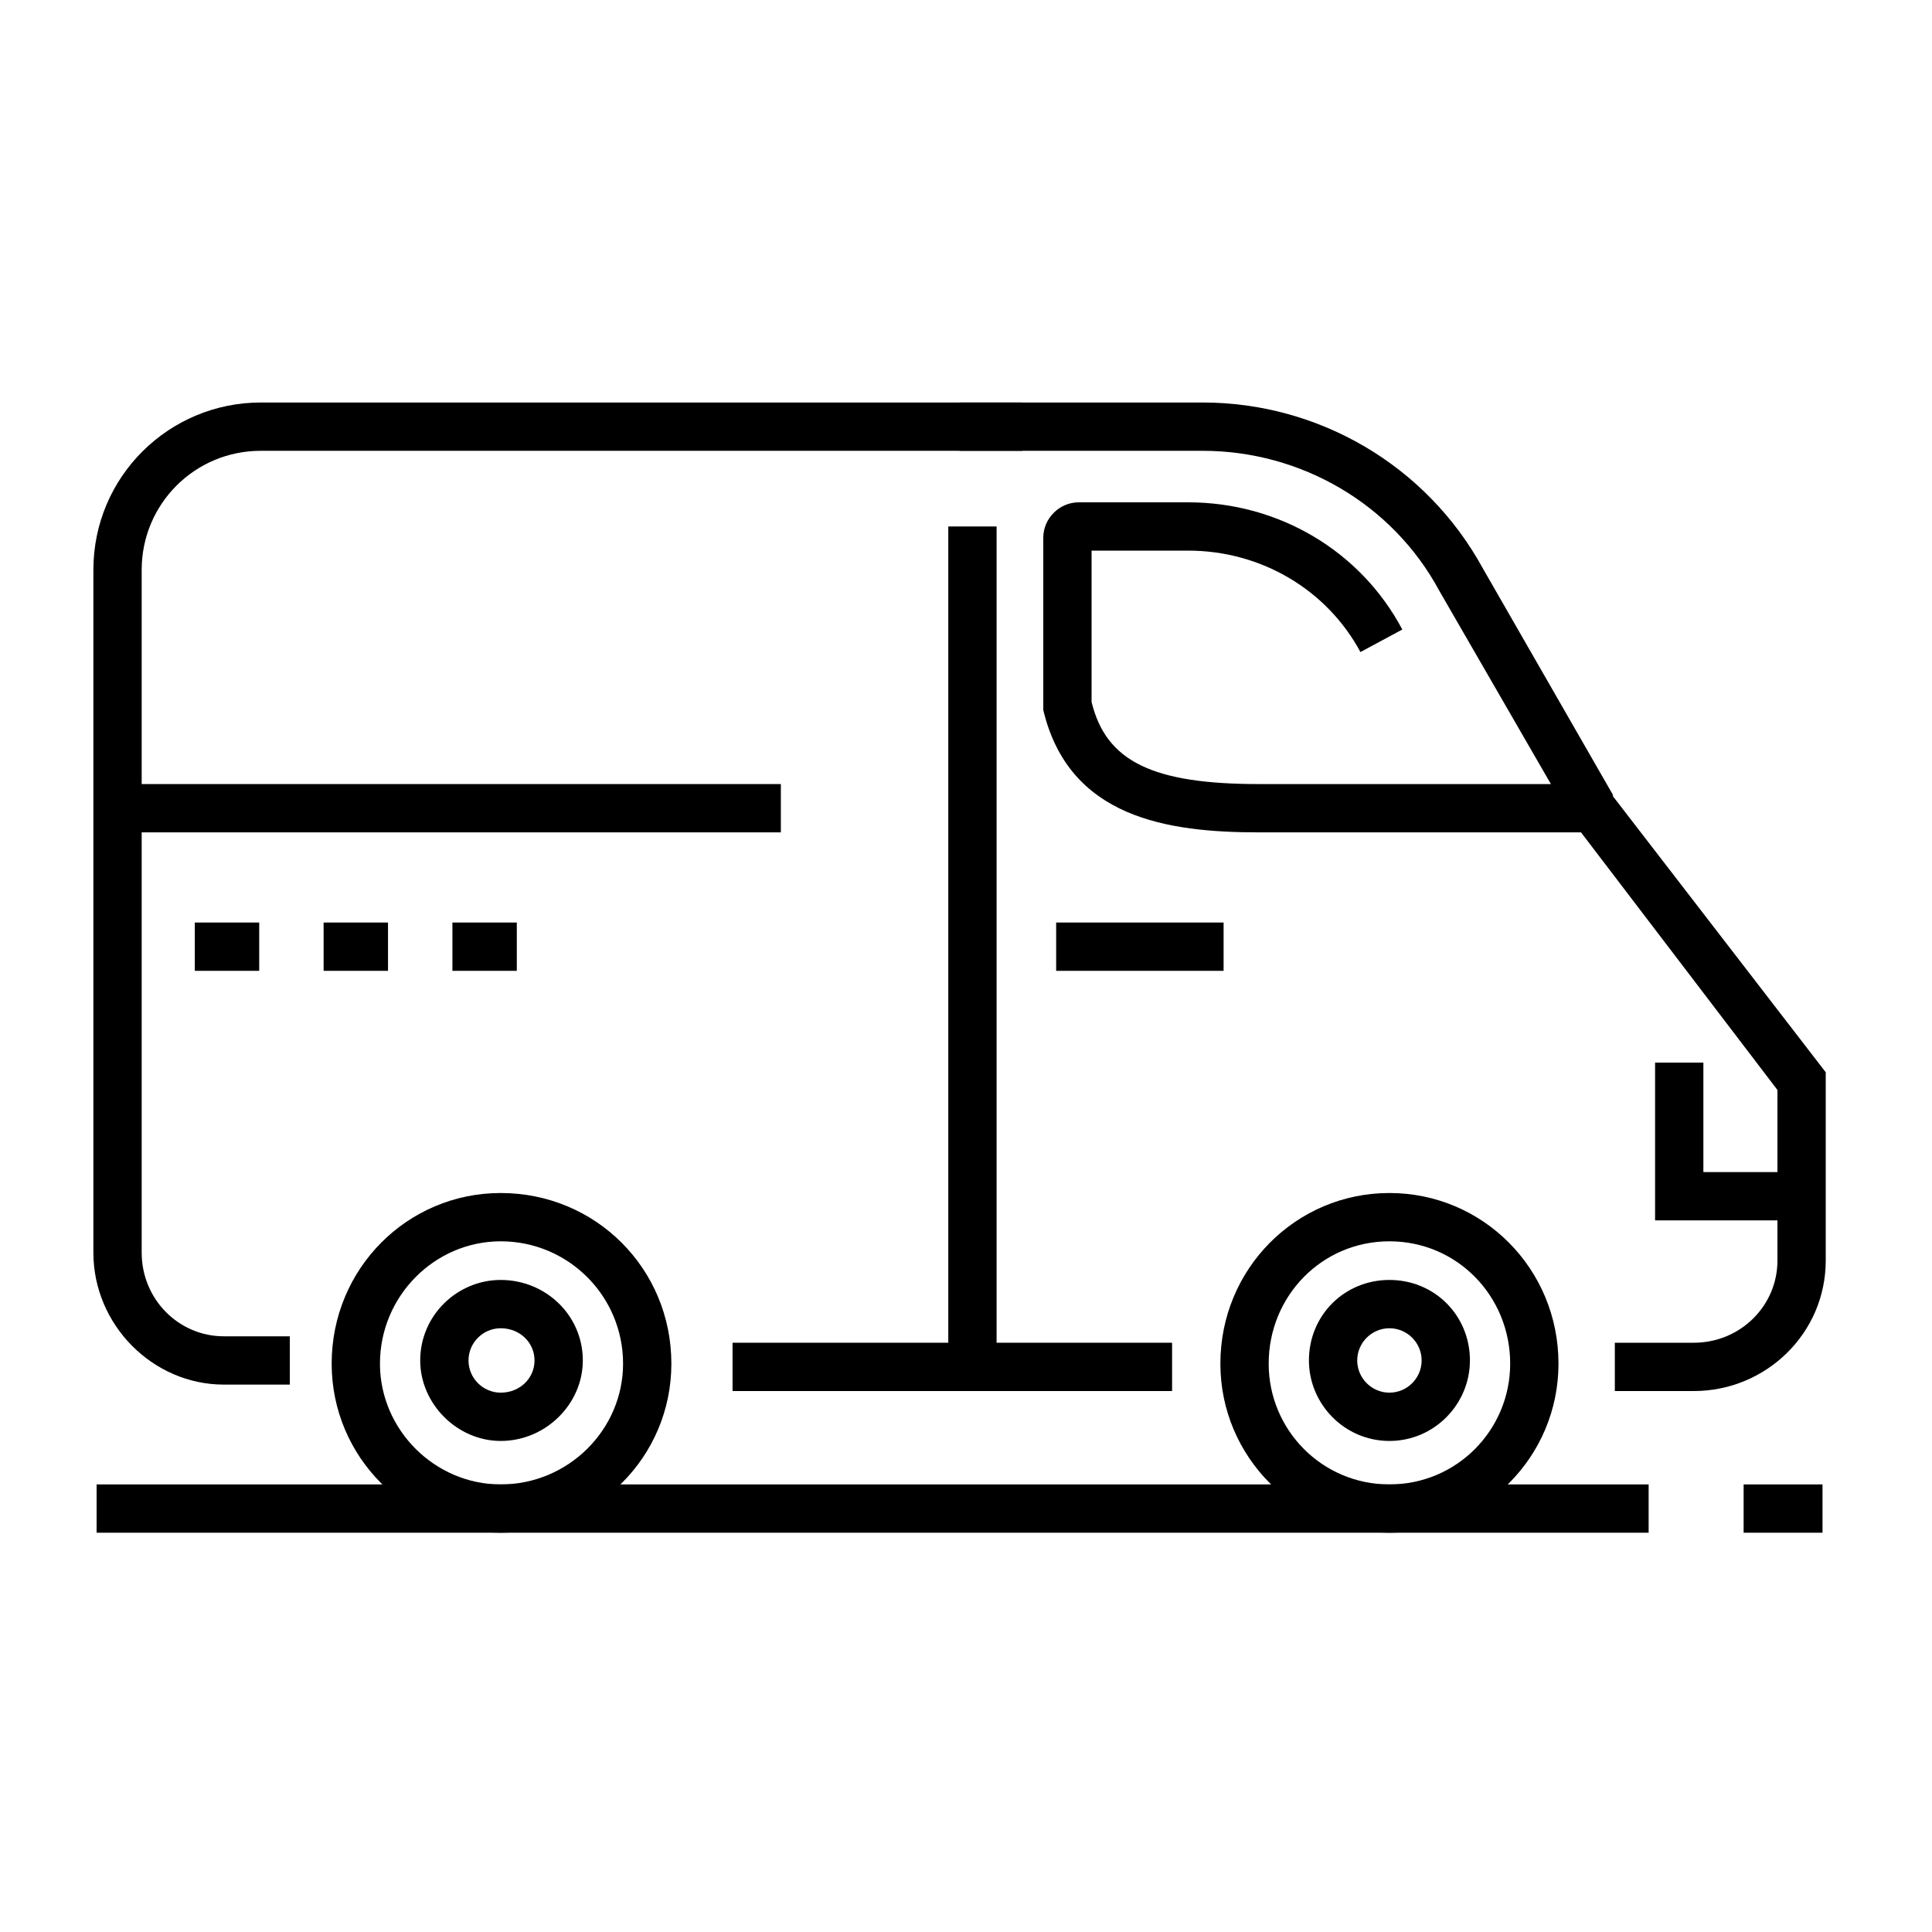 <svg version="1.2" xmlns="http://www.w3.org/2000/svg" viewBox="0 0 120 120" width="120" height="120">
	<title>New Project</title>
	<style>
		.s0 { fill: #000000 } 
	</style>
	<g id="Layer 1">
		<g id="&lt;Group&gt;">
			<g id="&lt;Group&gt;">
				<g id="&lt;Group&gt;">
					<path id="&lt;Compound Path&gt;" class="s0" d="m86.3 95.2c-5.8 0-10.5-4.7-10.5-10.5 0-5.9 4.7-10.6 10.5-10.6 5.8 0 10.5 4.7 10.5 10.6 0 5.8-4.7 10.5-10.5 10.5zm0-18.1c-4.2 0-7.5 3.4-7.5 7.6 0 4.1 3.3 7.5 7.5 7.5 4.2 0 7.5-3.4 7.5-7.5 0-4.2-3.3-7.6-7.5-7.6z"/>
				</g>
				<g id="&lt;Group&gt;">
					<path id="&lt;Compound Path&gt;" class="s0" d="m31.1 95.2c-5.8 0-10.5-4.7-10.5-10.5 0-5.9 4.7-10.6 10.5-10.6 5.9 0 10.6 4.7 10.6 10.6 0 5.8-4.7 10.5-10.6 10.5zm0-18.1c-4.1 0-7.5 3.4-7.5 7.6 0 4.1 3.4 7.5 7.5 7.5 4.2 0 7.6-3.4 7.6-7.5 0-4.2-3.4-7.6-7.6-7.6z"/>
				</g>
				<g id="&lt;Group&gt;">
					<path id="&lt;Compound Path&gt;" class="s0" d="m86.3 89.5c-2.8 0-5-2.3-5-5 0-2.8 2.2-5 5-5 2.8 0 5 2.2 5 5 0 2.7-2.2 5-5 5zm0-7c-1.1 0-2 0.9-2 2 0 1.1 0.9 2 2 2 1.1 0 2-0.9 2-2 0-1.1-0.9-2-2-2z"/>
				</g>
				<g id="&lt;Group&gt;">
					<path id="&lt;Compound Path&gt;" class="s0" d="m31.1 89.5c-2.7 0-5-2.3-5-5 0-2.8 2.3-5 5-5 2.8 0 5.1 2.2 5.1 5 0 2.7-2.3 5-5.1 5zm0-7c-1.1 0-2 0.9-2 2 0 1.1 0.9 2 2 2 1.2 0 2.1-0.9 2.1-2 0-1.1-0.9-2-2.1-2z"/>
				</g>
				<g id="&lt;Group&gt;">
					<path id="&lt;Path&gt;" class="s0" d="m18 86h-4.1c-4.4 0-8.1-3.7-8.1-8.2v-42.4c0-5.8 4.7-10.4 10.4-10.4h47.3v3h-47.3c-4.1 0-7.4 3.3-7.4 7.4v42.4c0 2.9 2.3 5.2 5.1 5.2h4.1z"/>
				</g>
				<g id="&lt;Group&gt;">
					<path id="&lt;Path&gt;" class="s0" d="m97.6 50.9l-8.2-14.2c-2.9-5.4-8.6-8.7-14.7-8.7h-15.1v-3h15.1c7.2 0 13.9 3.9 17.4 10.3l8.1 14.1z"/>
				</g>
				<g id="&lt;Group&gt;">
					<path id="&lt;Path&gt;" class="s0" d="m76 60.3h-10.4v-3h10.4z"/>
				</g>
				<g id="&lt;Group&gt;">
					<path id="&lt;Path&gt;" class="s0" d="m72.8 86.4h-27.3v-3h27.3z"/>
				</g>
				<g id="&lt;Group&gt;">
					<path id="&lt;Path&gt;" class="s0" d="m111.9 75.8h-9.1v-9.8h3v6.8h6.1z"/>
				</g>
				<g id="&lt;Group&gt;">
					<path id="&lt;Path&gt;" class="s0" d="m105.2 86.4h-4.9v-3h4.9c2.9 0 5.2-2.3 5.2-5.1v-10.6l-12.2-16h-20c-5.7 0-11.8-0.9-13.4-7.6v-0.3-10.4c0-1.2 1-2.2 2.2-2.2h6.8c5.6 0 10.7 3 13.3 7.9l-2.6 1.4c-2.1-3.9-6.2-6.3-10.7-6.3h-6v9.4c0.9 3.7 3.8 5.1 10.4 5.1h21.4l13.8 17.9v11.7c0 4.5-3.7 8.1-8.2 8.1z"/>
				</g>
				<g id="&lt;Group&gt;">
					<path id="&lt;Path&gt;" class="s0" d="m61.9 84.9h-3v-52.2h3z"/>
				</g>
				<g id="&lt;Group&gt;">
					<path id="&lt;Path&gt;" class="s0" d="m48.5 51.7h-41.2v-3h41.2z"/>
				</g>
				<g id="&lt;Group&gt;">
					<path id="&lt;Compound Path&gt;" class="s0" d="m32.1 60.3h-4v-3h4zm-8 0h-4v-3h4zm-8 0h-4v-3h4z"/>
				</g>
			</g>
			<g id="&lt;Group&gt;">
				<g id="&lt;Group&gt;">
					<path id="&lt;Path&gt;" class="s0" d="m113.2 95.2h-4.9v-3h4.9z"/>
				</g>
				<g id="&lt;Group&gt;">
					<path id="&lt;Path&gt;" class="s0" d="m102.4 95.2h-96.4v-3h96.4z"/>
				</g>
			</g>
		</g>
	</g>
</svg>
